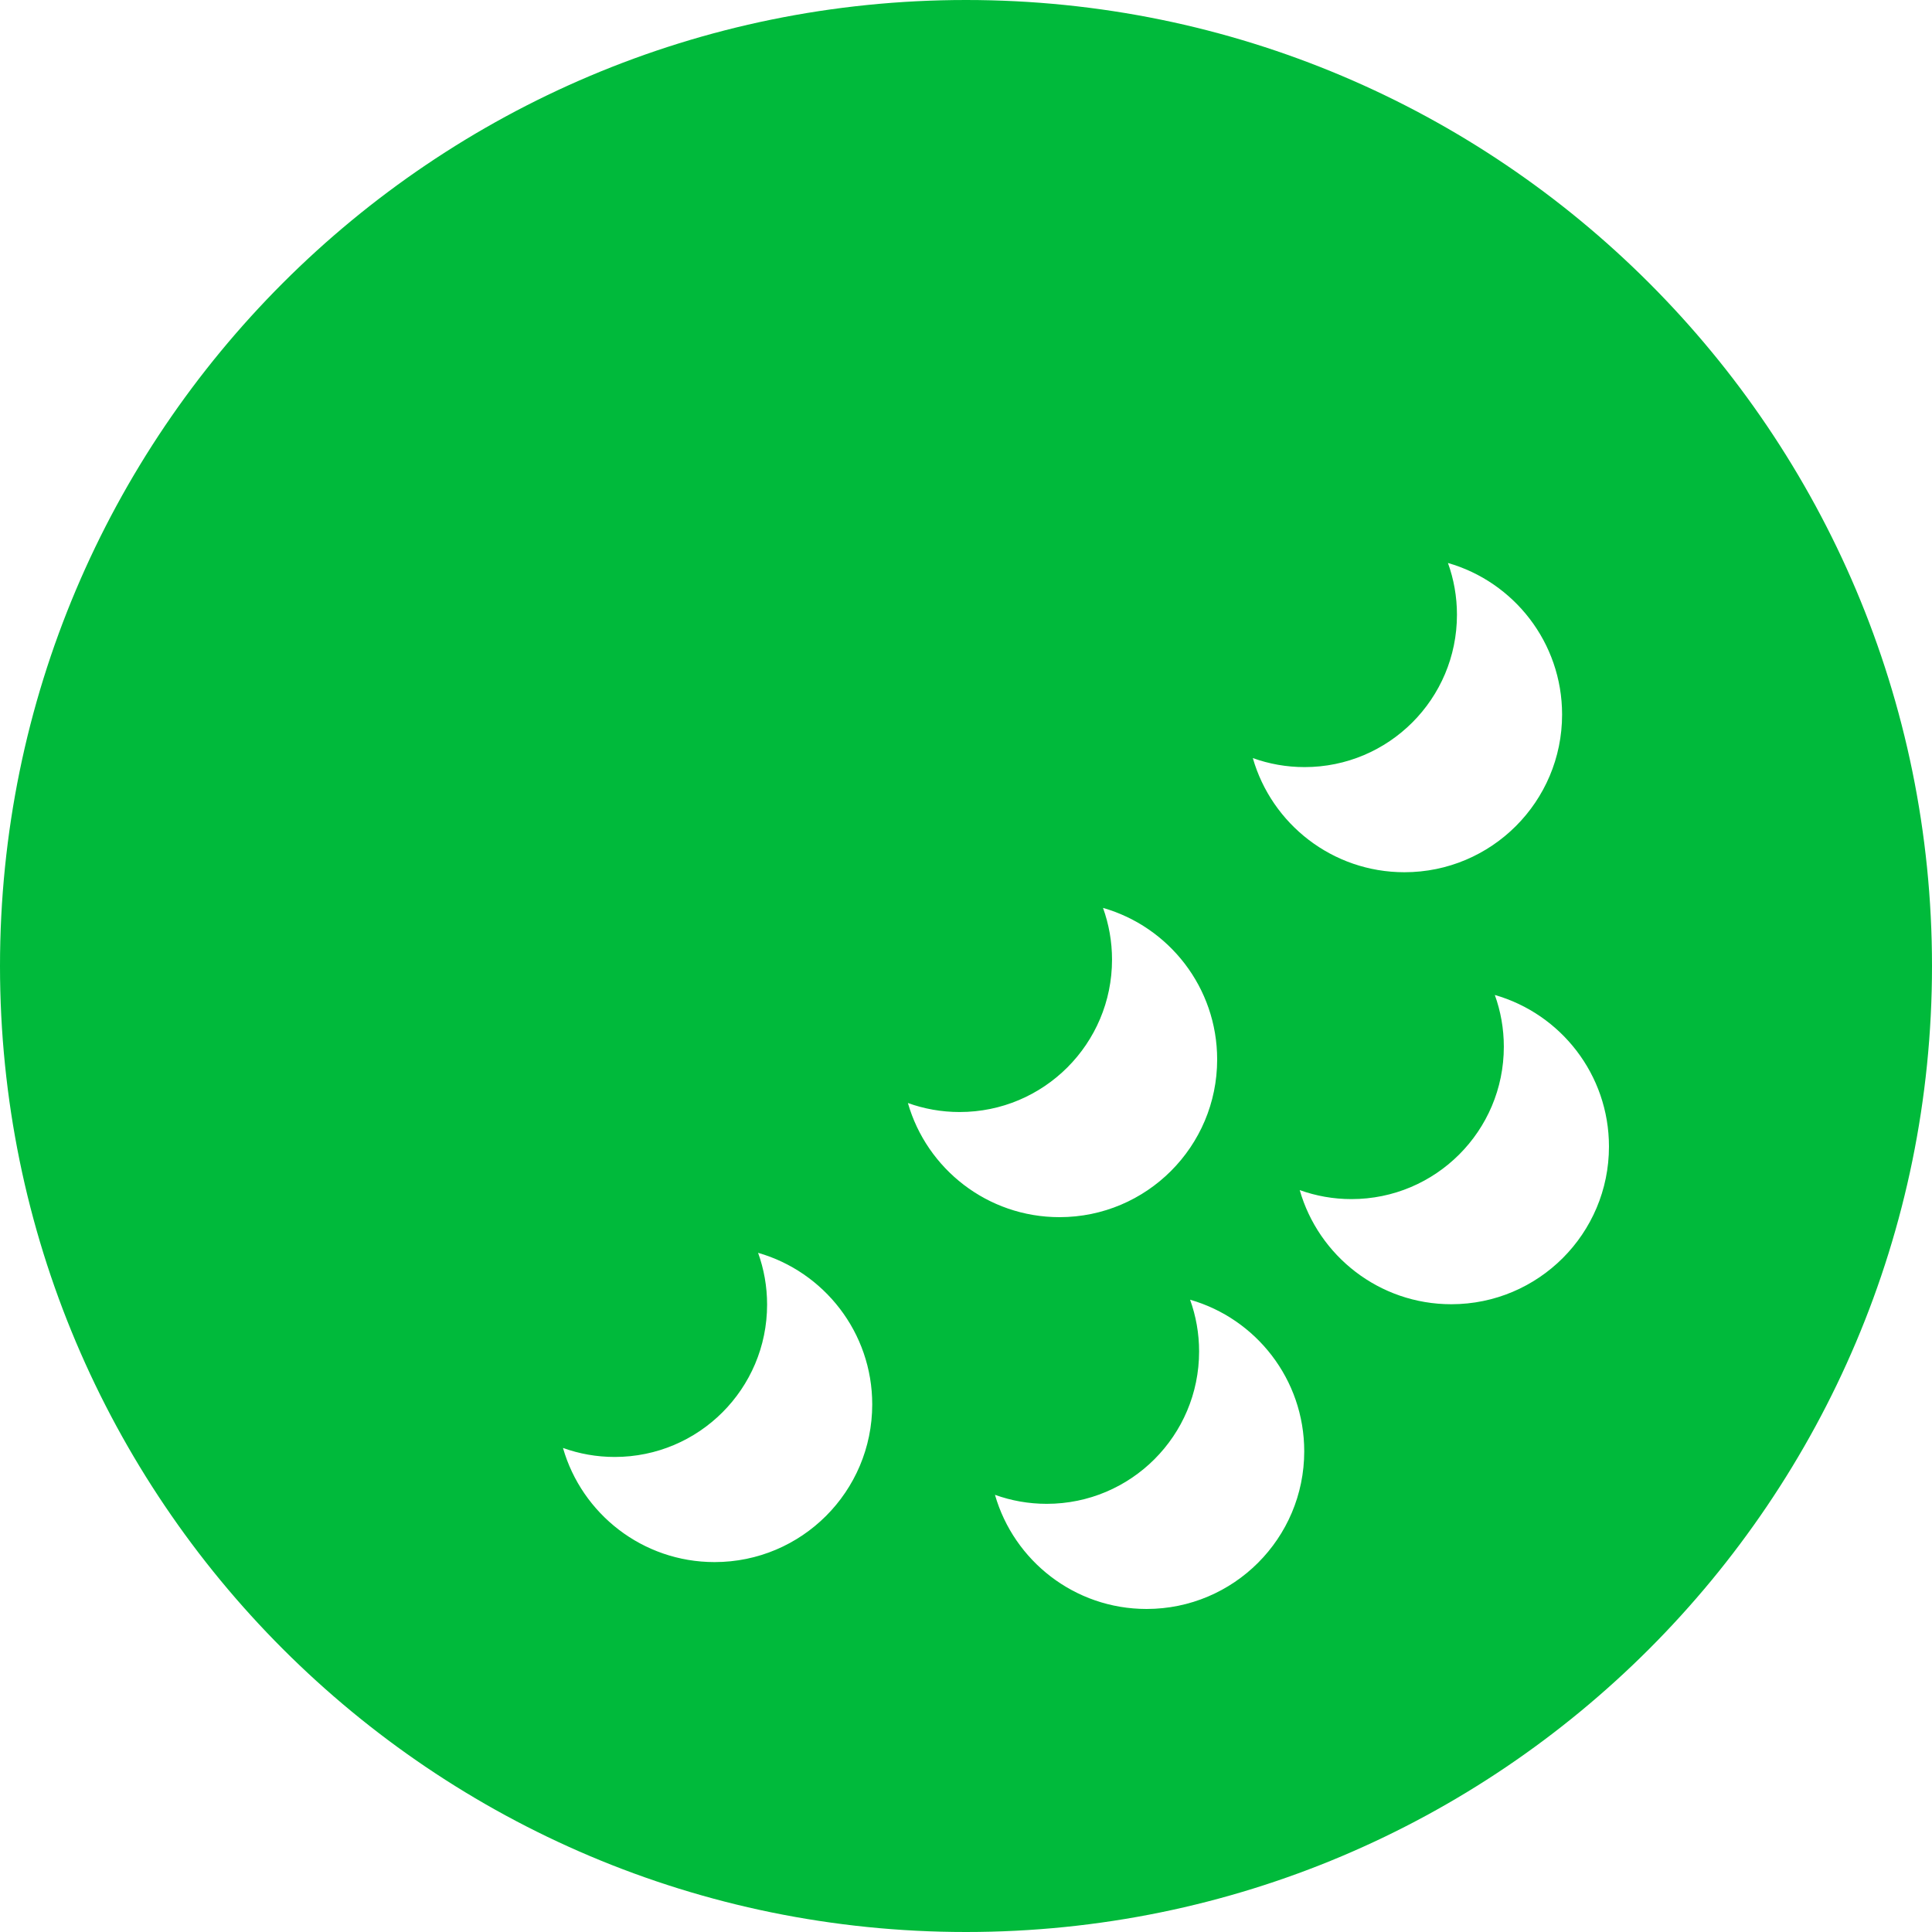 <svg xmlns="http://www.w3.org/2000/svg" xmlns:xlink="http://www.w3.org/1999/xlink" viewBox="0 0 144 144">
  <g fill="none" fill-rule="evenodd">
    <circle id="Croissant1" cx="104.5" cy="52.5" r="13.5" fill="#00BA3B" opacity="0"/>
    <circle id="Croissant2" cx="78.5" cy="78.5" r="13.5" fill="#00BA3B" opacity="0"/>
    <circle id="Croissant3" cx="53.5" cy="104.5" r="13.5" fill="#00BA3B" opacity="0"/>
    <circle id="Croissant4" cx="85.5" cy="108.5" r="13.5" fill="#00BA3B" opacity="0"/>
    <circle id="Croissant5" cx="108.5" cy="85.5" r="13.5" fill="#00BA3B" opacity="0"/>
    <animate xlink:href="#Croissant1" id="anim-Croissant1" attributeType="CSS" attributeName="opacity" values="0;1;0" dur="1s" begin="0s;anim2-Croissant5.begin + 150ms" />
    <animate xlink:href="#Croissant5" id="anim-Croissant5" attributeType="CSS" attributeName="opacity" values="0;1;0" dur="1s" begin="anim-Croissant1.begin + 150ms" />
    <animate xlink:href="#Croissant2" id="anim-Croissant2" attributeType="CSS" attributeName="opacity" values="0;1;0" dur="1s" begin="anim-Croissant5.begin + 150ms" />
    <animate xlink:href="#Croissant4" id="anim-Croissant4" attributeType="CSS" attributeName="opacity" values="0;1;0" dur="1s" begin="anim-Croissant2.begin + 150ms" />
    <animate xlink:href="#Croissant3" id="anim-Croissant3" attributeType="CSS" attributeName="opacity" values="0;1;0" dur="1s" begin="anim-Croissant4.begin + 150ms" />
    <animate xlink:href="#Croissant4" id="anim2-Croissant4" attributeType="CSS" attributeName="opacity" values="0;1;0" dur="1s" begin="anim-Croissant3.begin + 150ms" />
    <animate xlink:href="#Croissant2" id="anim2-Croissant2" attributeType="CSS" attributeName="opacity" values="0;1;0" dur="1s" begin="anim2-Croissant4.begin + 150ms" />
    <animate xlink:href="#Croissant5" id="anim2-Croissant5" attributeType="CSS" attributeName="opacity" values="0;1;0" dur="1s" begin="anim2-Croissant2.begin + 150ms" />
    <path fill="#00BA3B" d="M41.961,107.921 C43.368,112.834 47.894,116.429 53.259,116.429 C59.75,116.429 65.011,111.167 65.011,104.677 C65.011,99.312 61.416,94.786 56.503,93.378 C56.938,94.583 57.175,95.882 57.175,97.236 C57.175,103.508 52.091,108.593 45.818,108.593 C44.464,108.593 43.165,108.356 41.961,107.921 Z M67.669,82.212 C69.077,87.125 73.603,90.72 78.968,90.72 C85.458,90.72 90.72,85.458 90.72,78.968 C90.72,73.603 87.125,69.077 82.212,67.669 C82.647,68.874 82.884,70.173 82.884,71.527 C82.884,77.799 77.799,82.884 71.527,82.884 C70.173,82.884 68.874,82.647 67.669,82.212 Z M74.159,111.415 C75.567,116.328 80.092,119.923 85.458,119.923 C91.948,119.923 97.21,114.662 97.21,108.171 C97.21,102.806 93.614,98.28 88.702,96.873 C89.136,98.077 89.374,99.376 89.374,100.73 C89.374,107.003 84.289,112.087 78.017,112.087 C76.662,112.087 75.363,111.85 74.159,111.415 Z M96.873,88.702 C98.28,93.614 102.806,97.21 108.171,97.21 C114.662,97.21 119.923,91.948 119.923,85.458 C119.923,80.092 116.328,75.567 111.415,74.159 C111.85,75.363 112.087,76.662 112.087,78.017 C112.087,84.289 107.003,89.374 100.73,89.374 C99.376,89.374 98.077,89.136 96.873,88.702 Z M93.378,56.503 C94.786,61.416 99.312,65.011 104.677,65.011 C111.167,65.011 116.429,59.75 116.429,53.259 C116.429,47.894 112.834,43.368 107.921,41.961 C108.356,43.165 108.593,44.464 108.593,45.818 C108.593,52.091 103.508,57.175 97.236,57.175 C95.882,57.175 94.583,56.938 93.378,56.503 Z M72,144 C32.235,144 0,111.765 0,72 C0,32.235 32.235,0 72,0 C111.765,0 144,32.235 144,72 C144,111.765 111.765,144 72,144 Z"/>
  </g>
</svg>

